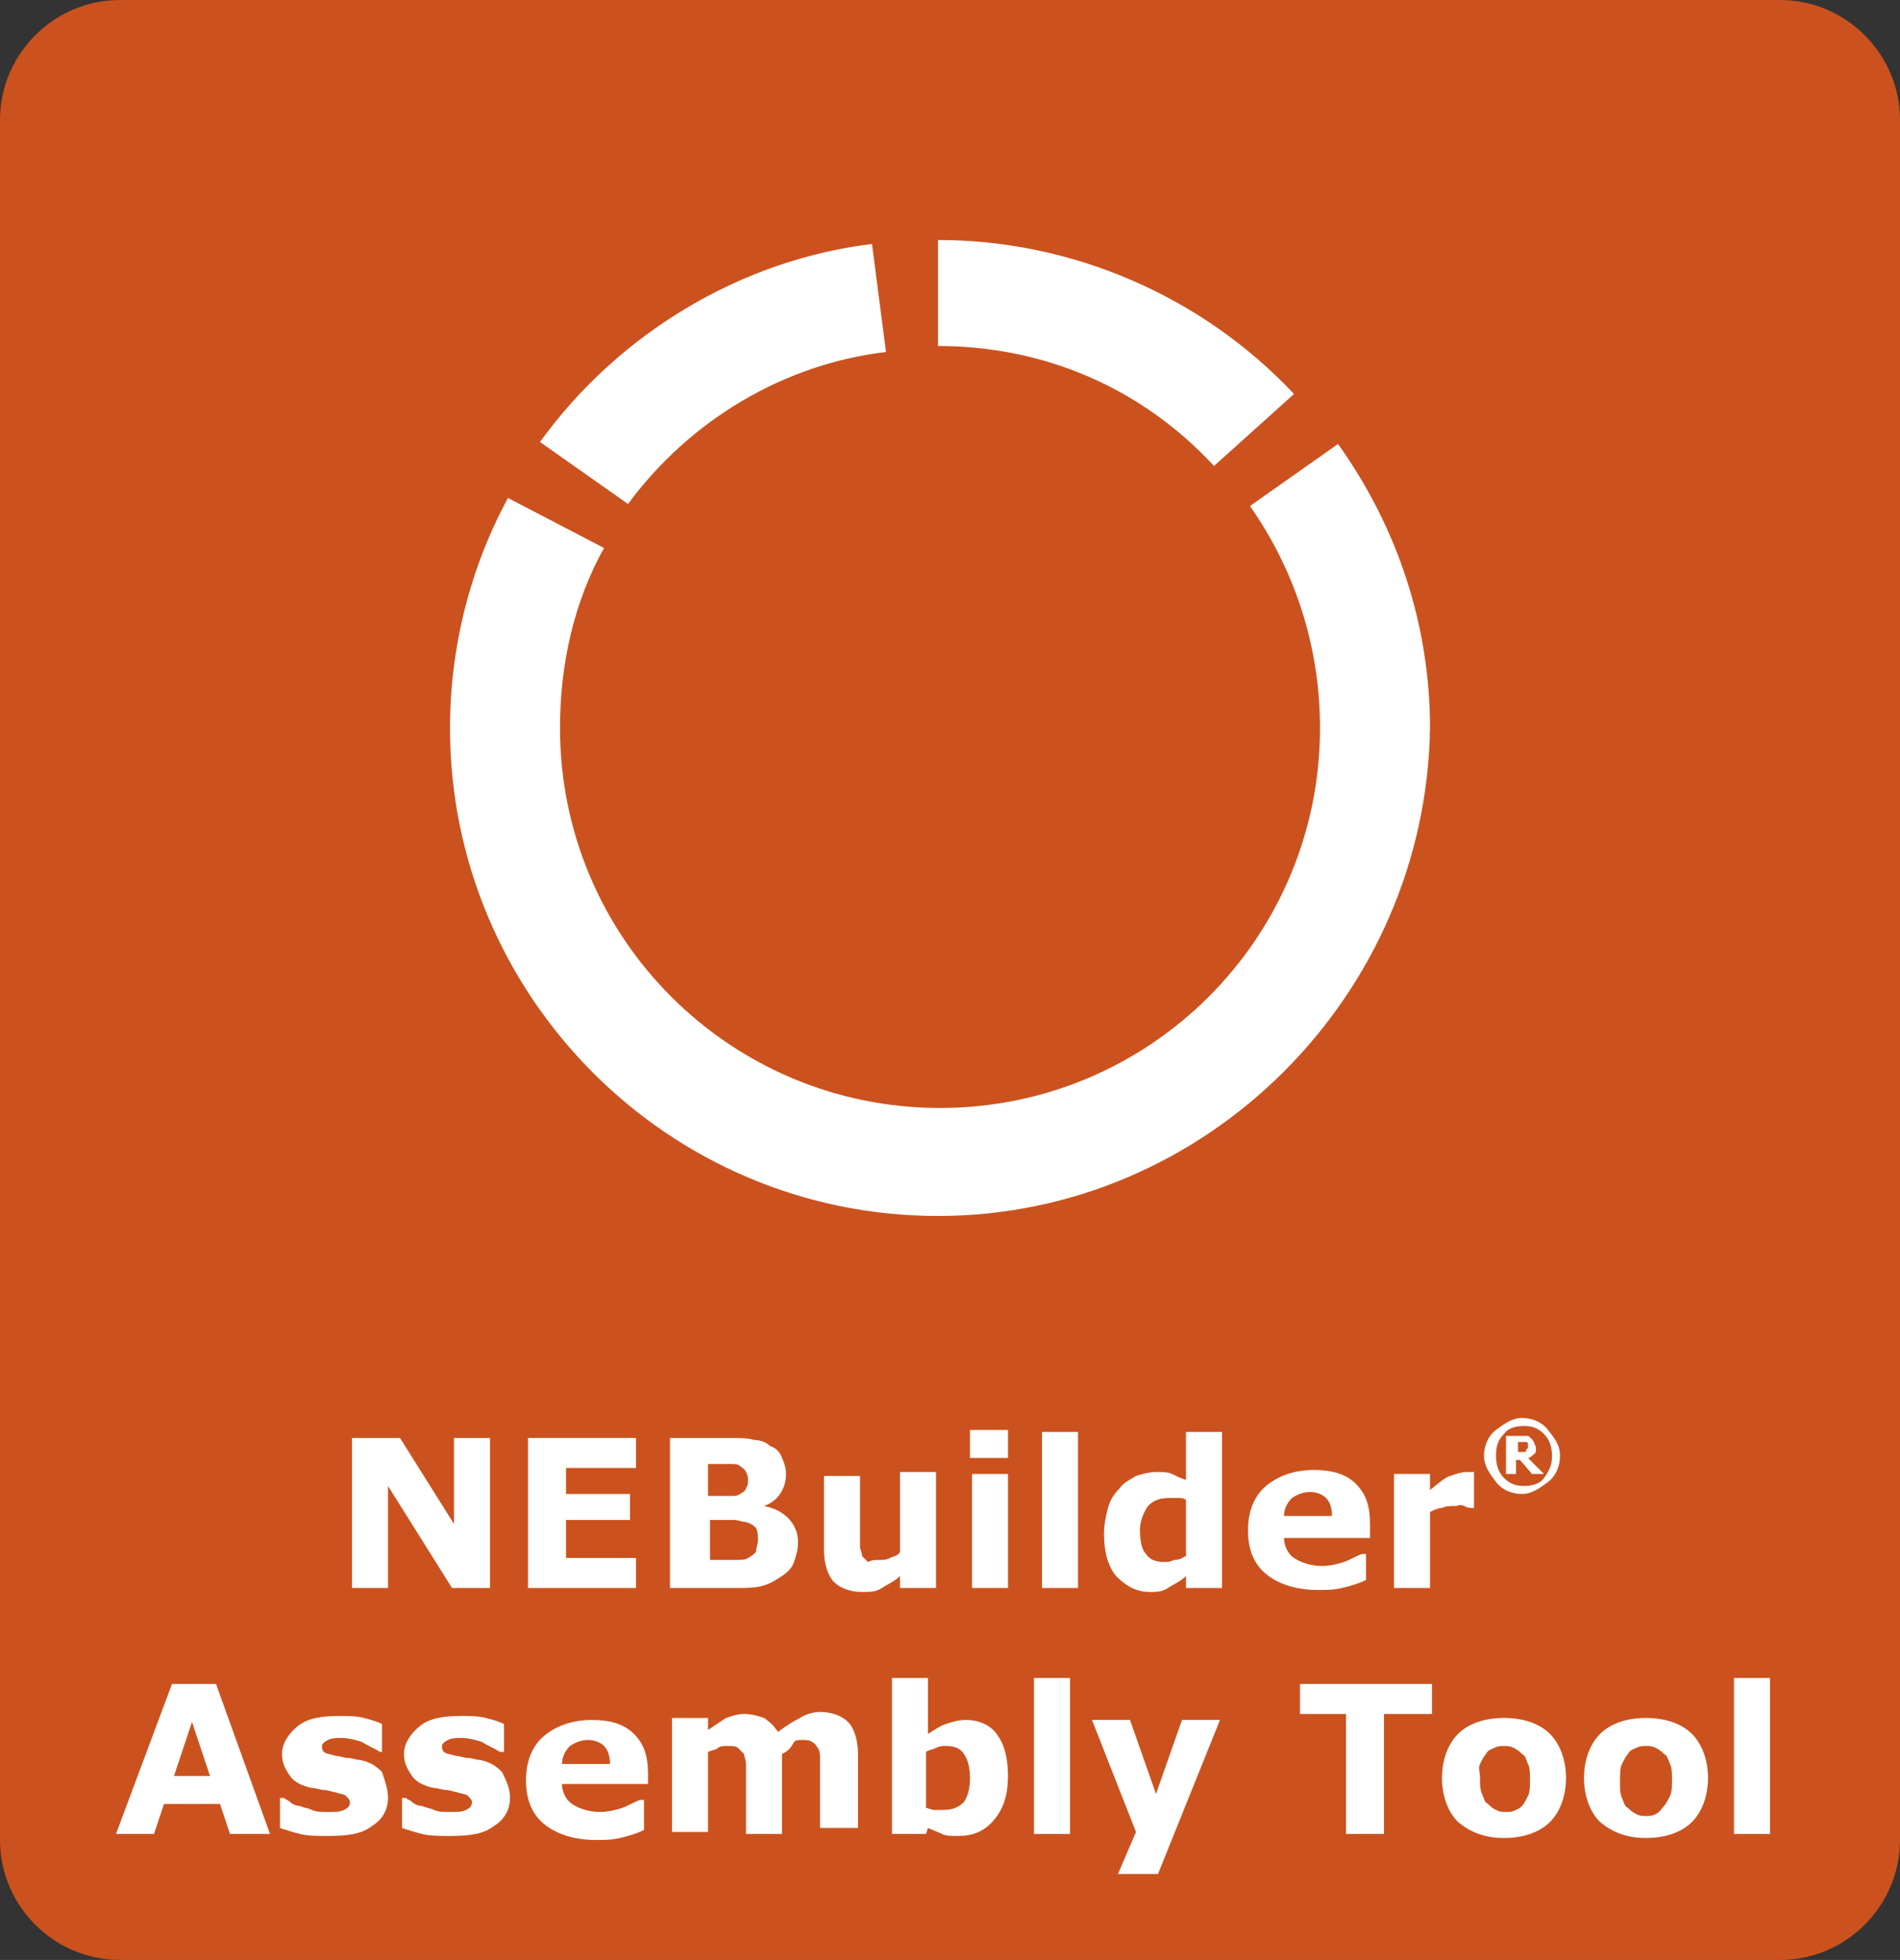 <?xml version="1.0" encoding="utf-8"?>
<!-- Generator: Adobe Illustrator 18.1.1, SVG Export Plug-In . SVG Version: 6.00 Build 0)  -->
<svg version="1.1" id="Layer_1" xmlns="http://www.w3.org/2000/svg" xmlns:xlink="http://www.w3.org/1999/xlink" x="0px" y="0px"
	 viewBox="0 0 95 98" enable-background="new 0 0 95 98" xml:space="preserve">
<rect x="0" y="0" width="95" height="98" fill="#333333" stroke="none"/>
<g>
	<g>
		<path fill="#CB521E" d="M95,92c0,3.3-2.7,6-6,6H6c-3.3,0-6-2.7-6-6V6c0-3.3,2.7-6,6-6h83c3.3,0,6,2.7,6,6V92z"/>
	</g>
	<g>
		<path fill="#FFFFFF" d="M24.5,79.4h-1.9l-3.2-5.1v5.1h-1.8v-7.5H20l2.7,4.3v-4.3h1.8V79.4z"/>
		<path fill="#FFFFFF" d="M31.8,79.4h-5.4v-7.5h5.4v1.5h-3.5v1.3h3.2V76h-3.2v1.9h3.5V79.4z"/>
		<path fill="#FFFFFF" d="M39.9,77.1c0,0.4-0.1,0.7-0.2,1c-0.1,0.3-0.3,0.5-0.6,0.7c-0.3,0.2-0.6,0.4-1,0.5
			c-0.4,0.1-0.8,0.1-1.3,0.1h-3.3v-7.5h2.9c0.6,0,1,0,1.3,0.1c0.3,0,0.6,0.1,0.8,0.3c0.3,0.1,0.5,0.3,0.6,0.6
			c0.1,0.2,0.2,0.5,0.2,0.8c0,0.4-0.1,0.7-0.3,1s-0.5,0.5-0.8,0.6v0c0.5,0.1,0.9,0.3,1.2,0.6S39.9,76.6,39.9,77.1z M37.4,74
			c0-0.1,0-0.2-0.1-0.4s-0.2-0.2-0.3-0.3c-0.1-0.1-0.3-0.1-0.5-0.1c-0.2,0-0.5,0-0.9,0h-0.2v1.6h0.3c0.3,0,0.6,0,0.8,0
			c0.2,0,0.4,0,0.5-0.1c0.2-0.1,0.3-0.2,0.3-0.3C37.4,74.3,37.4,74.1,37.4,74z M37.9,77c0-0.2,0-0.4-0.1-0.6
			c-0.1-0.1-0.2-0.2-0.5-0.3c-0.2,0-0.4-0.1-0.6-0.1c-0.3,0-0.5,0-0.8,0h-0.4V78h0.1c0.5,0,0.9,0,1.2,0c0.2,0,0.5,0,0.6-0.1
			c0.2-0.1,0.3-0.2,0.4-0.3C37.8,77.4,37.9,77.2,37.9,77z"/>
		<path fill="#FFFFFF" d="M46.8,79.4H45v-0.6c-0.3,0.3-0.6,0.4-0.9,0.6s-0.6,0.2-1,0.2c-0.6,0-1.1-0.2-1.4-0.5s-0.5-0.9-0.5-1.6
			v-3.7H43v2.8c0,0.3,0,0.5,0,0.7c0,0.2,0.1,0.3,0.1,0.5c0.1,0.1,0.2,0.2,0.3,0.3C43.6,78,43.7,78,44,78c0.2,0,0.3,0,0.5-0.1
			c0.2-0.1,0.4-0.1,0.5-0.3v-4h1.8V79.4z"/>
		<path fill="#FFFFFF" d="M50.4,72.9h-1.9v-1.4h1.9V72.9z M50.4,79.4h-1.8v-5.7h1.8V79.4z"/>
		<path fill="#FFFFFF" d="M53.9,79.4h-1.8v-7.8h1.8V79.4z"/>
		<path fill="#FFFFFF" d="M61.1,79.4h-1.8v-0.6c-0.3,0.3-0.6,0.4-0.9,0.6s-0.6,0.2-0.9,0.2c-0.7,0-1.2-0.3-1.7-0.8
			c-0.4-0.5-0.6-1.2-0.6-2.1c0-0.5,0.1-0.9,0.2-1.3c0.1-0.4,0.3-0.7,0.6-1c0.2-0.3,0.5-0.4,0.8-0.6c0.3-0.1,0.7-0.2,1-0.2
			c0.3,0,0.6,0,0.8,0.1c0.2,0.1,0.4,0.2,0.7,0.3v-2.4h1.8V79.4z M59.3,77.8V75c-0.1-0.1-0.3-0.1-0.4-0.1c-0.1,0-0.3,0-0.4,0
			c-0.5,0-0.8,0.1-1.1,0.4c-0.2,0.3-0.4,0.7-0.4,1.2c0,0.6,0.1,1,0.3,1.2c0.2,0.3,0.5,0.4,0.9,0.4c0.2,0,0.3,0,0.5-0.1
			C59,78,59.1,77.9,59.3,77.8z"/>
		<path fill="#FFFFFF" d="M68.4,76.9h-4.2c0,0.4,0.2,0.8,0.5,1c0.3,0.2,0.8,0.4,1.4,0.4c0.4,0,0.8-0.1,1.1-0.2s0.6-0.3,0.9-0.4h0.2
			V79c-0.4,0.2-0.8,0.3-1.2,0.4c-0.4,0.1-0.8,0.1-1.2,0.1c-1.1,0-2-0.3-2.6-0.8c-0.6-0.5-0.9-1.2-0.9-2.2c0-0.9,0.3-1.7,0.9-2.2
			c0.6-0.5,1.4-0.8,2.4-0.8c0.9,0,1.6,0.2,2.1,0.7c0.5,0.5,0.7,1.1,0.7,2V76.9z M66.6,75.8c0-0.4-0.1-0.7-0.3-0.9s-0.5-0.3-0.8-0.3
			c-0.3,0-0.6,0.1-0.9,0.3c-0.2,0.2-0.4,0.5-0.4,0.9H66.6z"/>
		<path fill="#FFFFFF" d="M73.8,75.4h-0.2c-0.1,0-0.2,0-0.4-0.1s-0.3,0-0.4,0c-0.3,0-0.5,0-0.7,0.1c-0.2,0-0.4,0.1-0.6,0.2v3.8h-1.8
			v-5.7h1.8v0.8c0.4-0.3,0.7-0.6,1-0.7s0.6-0.2,0.8-0.2c0.1,0,0.1,0,0.2,0c0.1,0,0.2,0,0.2,0V75.4z"/>
		<path fill="#FFFFFF" d="M78,72.8c0,0.5-0.2,1-0.6,1.3s-0.8,0.6-1.3,0.6s-1-0.2-1.3-0.6s-0.6-0.8-0.6-1.3s0.2-1,0.6-1.3
			s0.8-0.6,1.3-0.6s1,0.2,1.3,0.6S78,72.2,78,72.8z M77.6,72.8c0-0.4-0.1-0.8-0.4-1.1c-0.3-0.3-0.6-0.4-1-0.4c-0.4,0-0.8,0.1-1,0.4
			c-0.3,0.3-0.4,0.6-0.4,1.1c0,0.4,0.1,0.8,0.4,1.1c0.3,0.3,0.6,0.4,1,0.4c0.4,0,0.8-0.1,1-0.4C77.5,73.5,77.6,73.2,77.6,72.8z
			 M77.2,73.7h-0.6L76,73h-0.2v0.7h-0.5v-1.9h0.7c0.1,0,0.2,0,0.3,0c0.1,0,0.2,0,0.2,0.1c0.1,0,0.1,0.1,0.2,0.2
			c0,0.1,0.1,0.2,0.1,0.3c0,0.1,0,0.3-0.1,0.3c-0.1,0.1-0.2,0.2-0.3,0.2L77.2,73.7z M76.4,72.3c0,0,0-0.1,0-0.1c0,0,0-0.1-0.1-0.1
			c0,0-0.1,0-0.1,0c0,0-0.1,0-0.2,0h-0.1v0.5h0.1c0.1,0,0.1,0,0.2,0c0.1,0,0.1,0,0.1-0.1c0,0,0.1-0.1,0.1-0.1
			C76.4,72.4,76.4,72.4,76.4,72.3z"/>
		<path fill="#FFFFFF" d="M13.5,91.7h-2L11,90.2H8.2l-0.5,1.5H5.8l2.8-7.5h2.2L13.5,91.7z M10.5,88.8l-0.9-2.7l-0.9,2.7H10.5z"/>
		<path fill="#FFFFFF" d="M19.4,89.9c0,0.6-0.3,1.1-0.8,1.4c-0.5,0.4-1.2,0.5-2.2,0.5c-0.5,0-1,0-1.4-0.1c-0.4-0.1-0.7-0.2-1-0.3
			v-1.5h0.2c0.1,0.1,0.2,0.1,0.3,0.2s0.3,0.2,0.5,0.2c0.2,0.1,0.4,0.1,0.6,0.2s0.5,0.1,0.8,0.1c0.4,0,0.6,0,0.8-0.1
			c0.2-0.1,0.3-0.2,0.3-0.4c0-0.1-0.1-0.2-0.2-0.3c-0.1-0.1-0.3-0.1-0.6-0.2c-0.1,0-0.3-0.1-0.5-0.1s-0.4-0.1-0.6-0.1
			c-0.5-0.1-0.9-0.3-1.1-0.6c-0.2-0.3-0.4-0.6-0.4-1.1c0-0.5,0.3-1,0.8-1.4c0.5-0.4,1.2-0.5,2.1-0.5c0.4,0,0.8,0,1.2,0.1
			c0.4,0.1,0.7,0.2,0.9,0.3v1.4H19c-0.3-0.2-0.6-0.3-0.9-0.5c-0.3-0.1-0.7-0.2-1-0.2c-0.3,0-0.5,0-0.7,0.1c-0.2,0.1-0.3,0.2-0.3,0.3
			c0,0.1,0,0.2,0.1,0.3c0.1,0.1,0.3,0.1,0.6,0.2c0.2,0,0.4,0.1,0.6,0.1c0.2,0,0.4,0.1,0.6,0.1c0.5,0.1,0.8,0.3,1.1,0.6
			C19.3,89.2,19.4,89.5,19.4,89.9z"/>
		<path fill="#FFFFFF" d="M25.5,89.9c0,0.6-0.3,1.1-0.8,1.4c-0.5,0.4-1.2,0.5-2.2,0.5c-0.5,0-1,0-1.4-0.1c-0.4-0.1-0.7-0.2-1-0.3
			v-1.5h0.2c0.1,0.1,0.2,0.1,0.3,0.2s0.3,0.2,0.5,0.2c0.2,0.1,0.4,0.1,0.6,0.2s0.5,0.1,0.8,0.1c0.4,0,0.6,0,0.8-0.1
			c0.2-0.1,0.3-0.2,0.3-0.4c0-0.1-0.1-0.2-0.2-0.3c-0.1-0.1-0.3-0.1-0.6-0.2c-0.1,0-0.3-0.1-0.5-0.1s-0.4-0.1-0.6-0.1
			c-0.5-0.1-0.9-0.3-1.1-0.6c-0.2-0.3-0.4-0.6-0.4-1.1c0-0.5,0.3-1,0.8-1.4c0.5-0.4,1.2-0.5,2.1-0.5c0.4,0,0.8,0,1.2,0.1
			c0.4,0.1,0.7,0.2,0.9,0.3v1.4h-0.2c-0.3-0.2-0.6-0.3-0.9-0.5c-0.3-0.1-0.7-0.2-1-0.2c-0.3,0-0.5,0-0.7,0.1
			c-0.2,0.1-0.3,0.2-0.3,0.3c0,0.1,0,0.2,0.1,0.3c0.1,0.1,0.3,0.1,0.6,0.2c0.2,0,0.4,0.1,0.6,0.1c0.2,0,0.4,0.1,0.6,0.1
			c0.5,0.1,0.8,0.3,1.1,0.6C25.4,89.2,25.5,89.5,25.5,89.9z"/>
		<path fill="#FFFFFF" d="M32.3,89.2h-4.2c0,0.4,0.2,0.8,0.5,1c0.3,0.2,0.8,0.4,1.4,0.4c0.4,0,0.8-0.1,1.1-0.2s0.6-0.3,0.9-0.4h0.2
			v1.5c-0.4,0.2-0.8,0.3-1.2,0.4c-0.4,0.1-0.8,0.1-1.2,0.1c-1.1,0-2-0.3-2.6-0.8c-0.6-0.5-0.9-1.2-0.9-2.2c0-0.9,0.3-1.7,0.9-2.2
			c0.6-0.5,1.4-0.8,2.4-0.8c0.9,0,1.6,0.2,2.1,0.7c0.5,0.5,0.7,1.1,0.7,2V89.2z M30.5,88.2c0-0.4-0.1-0.7-0.3-0.9
			c-0.2-0.2-0.5-0.3-0.8-0.3c-0.3,0-0.6,0.1-0.9,0.3c-0.2,0.2-0.4,0.5-0.4,0.9H30.5z"/>
		<path fill="#FFFFFF" d="M39.1,87.7v4h-1.8v-2.8c0-0.3,0-0.5,0-0.7c0-0.2-0.1-0.4-0.1-0.5c-0.1-0.1-0.2-0.2-0.3-0.3
			s-0.3-0.1-0.5-0.1c-0.2,0-0.4,0-0.5,0.1s-0.3,0.1-0.5,0.2v4h-1.8v-5.7h1.8v0.6c0.3-0.2,0.6-0.4,0.9-0.6c0.3-0.1,0.6-0.2,0.9-0.2
			c0.4,0,0.7,0.1,1,0.2c0.3,0.2,0.5,0.4,0.7,0.7c0.4-0.3,0.7-0.5,1.1-0.7c0.3-0.2,0.7-0.3,1-0.3c0.6,0,1.1,0.2,1.4,0.5
			s0.5,0.9,0.5,1.6v3.7H41v-2.8c0-0.3,0-0.5,0-0.7s0-0.3-0.1-0.5c-0.1-0.1-0.1-0.2-0.3-0.3c-0.1-0.1-0.3-0.1-0.5-0.1
			c-0.2,0-0.3,0-0.4,0.1C39.5,87.5,39.3,87.6,39.1,87.7z"/>
		<path fill="#FFFFFF" d="M50.4,88.8c0,0.9-0.2,1.6-0.7,2.2s-1.1,0.8-1.8,0.8c-0.3,0-0.6,0-0.8-0.1c-0.2-0.1-0.5-0.2-0.7-0.3
			l-0.1,0.3h-1.7v-7.8h1.8v2.8c0.3-0.2,0.6-0.4,0.9-0.5s0.6-0.2,1-0.2c0.7,0,1.3,0.3,1.6,0.8C50.2,87.2,50.4,87.9,50.4,88.8z
			 M48.5,88.9c0-0.5-0.1-0.9-0.3-1.2s-0.5-0.4-0.9-0.4c-0.2,0-0.3,0-0.5,0.1c-0.2,0.1-0.4,0.1-0.5,0.2v2.8c0.1,0,0.3,0.1,0.4,0.1
			c0.1,0,0.3,0,0.4,0c0.5,0,0.8-0.1,1.1-0.4C48.4,89.8,48.5,89.4,48.5,88.9z"/>
		<path fill="#FFFFFF" d="M53.5,91.7h-1.8v-7.8h1.8V91.7z"/>
		<path fill="#FFFFFF" d="M57.8,89.7l1.3-3.7H61l-3.1,7.7h-2l0.9-2.1l-2.2-5.6h1.9L57.8,89.7z"/>
		<path fill="#FFFFFF" d="M71.5,85.7h-2.3v6h-1.9v-6h-2.3v-1.5h6.6V85.7z"/>
		<path fill="#FFFFFF" d="M78.3,88.9c0,0.9-0.3,1.7-0.8,2.2c-0.5,0.5-1.3,0.8-2.3,0.8s-1.7-0.3-2.3-0.8c-0.5-0.5-0.8-1.3-0.8-2.2
			c0-0.9,0.3-1.7,0.8-2.2c0.5-0.5,1.3-0.8,2.3-0.8c1,0,1.8,0.3,2.3,0.8C78,87.2,78.3,88,78.3,88.9z M76.1,90.3
			c0.1-0.1,0.2-0.3,0.3-0.5s0.1-0.5,0.1-0.8c0-0.3,0-0.6-0.1-0.8c-0.1-0.2-0.1-0.4-0.3-0.5c-0.1-0.1-0.2-0.2-0.4-0.3
			c-0.2-0.1-0.3-0.1-0.5-0.1s-0.3,0-0.5,0.1s-0.3,0.1-0.4,0.3c-0.1,0.1-0.2,0.3-0.3,0.5S74,88.6,74,88.9c0,0.3,0,0.6,0.1,0.8
			c0.1,0.2,0.1,0.4,0.3,0.5c0.1,0.1,0.2,0.2,0.4,0.3s0.3,0.1,0.5,0.1c0.2,0,0.3,0,0.5-0.1S76,90.4,76.1,90.3z"/>
		<path fill="#FFFFFF" d="M85.4,88.9c0,0.9-0.3,1.7-0.8,2.2c-0.5,0.5-1.3,0.8-2.3,0.8s-1.7-0.3-2.3-0.8c-0.5-0.5-0.8-1.3-0.8-2.2
			c0-0.9,0.3-1.7,0.8-2.2c0.5-0.5,1.3-0.8,2.3-0.8c1,0,1.8,0.3,2.3,0.8C85.1,87.2,85.4,88,85.4,88.9z M83.2,90.3
			c0.1-0.1,0.2-0.3,0.3-0.5s0.1-0.5,0.1-0.8c0-0.3,0-0.6-0.1-0.8c-0.1-0.2-0.1-0.4-0.3-0.5c-0.1-0.1-0.2-0.2-0.4-0.3
			c-0.2-0.1-0.3-0.1-0.5-0.1s-0.3,0-0.5,0.1s-0.3,0.1-0.4,0.3c-0.1,0.1-0.2,0.3-0.3,0.5s-0.1,0.5-0.1,0.9c0,0.3,0,0.6,0.1,0.8
			c0.1,0.2,0.1,0.4,0.3,0.5c0.1,0.1,0.2,0.2,0.4,0.3s0.3,0.1,0.5,0.1c0.2,0,0.3,0,0.5-0.1S83.1,90.4,83.2,90.3z"/>
		<path fill="#FFFFFF" d="M88.5,91.7h-1.8v-7.8h1.8V91.7z"/>
	</g>
	<g>
		<path fill="#FFFFFF" d="M60.7,23.3c-3.6-3.9-8.5-6-13.8-6V12c6.7,0,13.2,2.8,17.8,7.7L60.7,23.3z"/>
		<path fill="#FFFFFF" d="M31.4,25.2L27,22.1c3.9-5.4,10-9.1,16.6-9.9l0.7,5.4C39.2,18.2,34.5,21,31.4,25.2z"/>
		<path fill="#FFFFFF" d="M46.9,60.8c-13.5,0-24.4-11-24.4-24.4c0-4,1-8,2.9-11.5l4.8,2.5c-1.5,2.7-2.2,5.8-2.2,9
			c0,10.5,8.5,19,19,19s19-8.5,19-19c0-4-1.2-7.8-3.5-11.1l4.4-3.1c3,4.2,4.6,9.1,4.6,14.2C71.3,49.8,60.3,60.8,46.9,60.8z"/>
	</g>
</g>
<g>
</g>
<g>
</g>
<g>
</g>
<g>
</g>
<g>
</g>
<g>
</g>
</svg>
